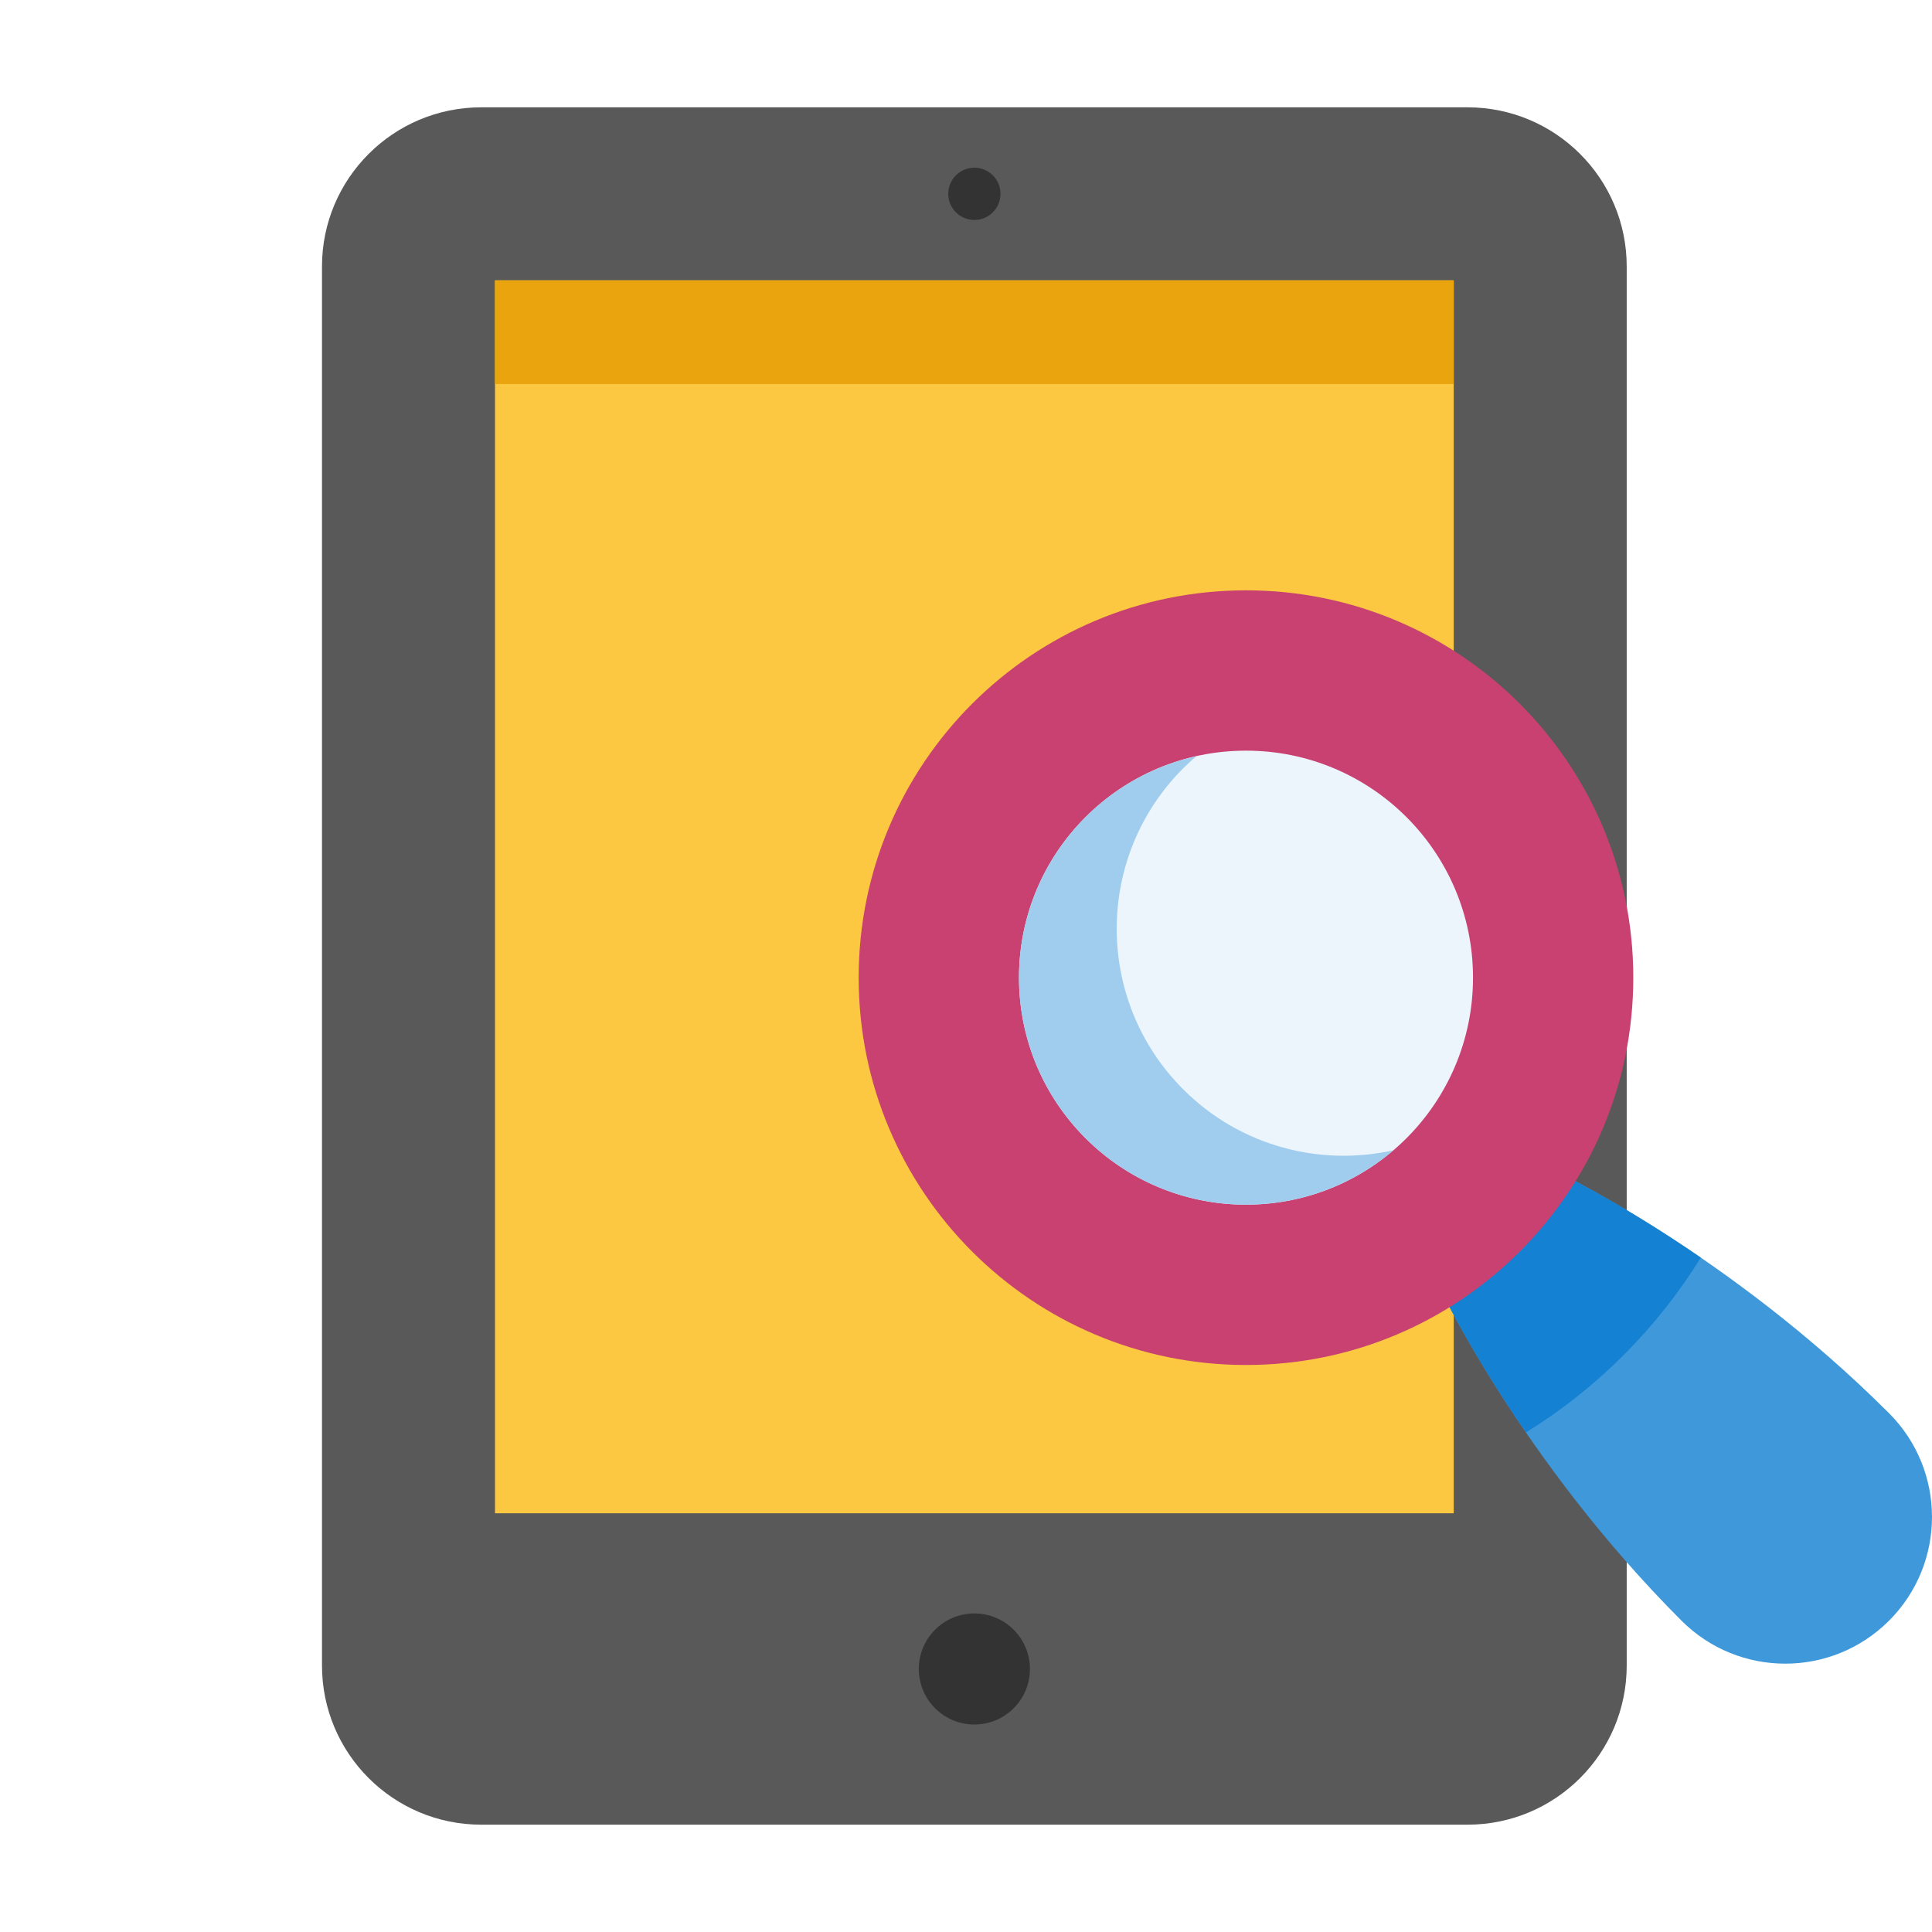 <svg xmlns="http://www.w3.org/2000/svg" width="56" height="56" viewBox="0 0 56 56" fill="none"><path d="M42.537 3.111H13.947C11.399 3.111 9.333 5.177 9.333 7.725V48.275C9.333 50.824 11.399 52.889 13.947 52.889H42.537C45.086 52.889 47.151 50.824 47.151 48.275V7.725C47.151 5.177 45.086 3.111 42.537 3.111V3.111Z" fill="#595959"></path><path d="M14.348 8.126H42.137V43.863H14.348V8.126Z" fill="#FCC841"></path><path d="M14.348 8.126H42.137V11.131H14.348V8.126Z" fill="#EAA40E"></path><path d="M29 5.618C29 6.037 28.661 6.376 28.242 6.376C27.824 6.376 27.485 6.037 27.485 5.618C27.485 5.2 27.824 4.861 28.242 4.861C28.661 4.861 29 5.2 29 5.618Z" fill="#333333"></path><path d="M29.853 48.376C29.853 49.265 29.132 49.986 28.242 49.986C27.353 49.986 26.632 49.265 26.632 48.376C26.632 47.487 27.353 46.766 28.242 46.766C29.132 46.766 29.853 47.487 29.853 48.376Z" fill="#333333"></path><path d="M45.091 33.946L41.724 37.314C41.724 37.314 44.089 42.326 48.74 46.977C50.401 48.637 53.093 48.637 54.754 46.977C56.415 45.316 56.415 42.623 54.754 40.962C50.103 36.312 45.091 33.946 45.091 33.946Z" fill="#3E98DA"></path><path d="M45.091 33.946L41.724 37.314C41.724 37.314 42.565 39.096 44.23 41.52C45.244 40.894 46.194 40.145 47.058 39.281C47.922 38.416 48.671 37.467 49.298 36.452C46.873 34.788 45.091 33.946 45.091 33.946Z" fill="#1481D2"></path><path d="M47.342 28.338C47.342 34.539 42.316 39.565 36.116 39.565C29.915 39.565 24.889 34.539 24.889 28.338C24.889 22.138 29.915 17.111 36.116 17.111C42.316 17.111 47.342 22.138 47.342 28.338Z" fill="#C84170"></path><path d="M42.696 28.338C42.696 31.972 39.75 34.918 36.116 34.918C32.482 34.918 29.536 31.972 29.536 28.338C29.536 24.704 32.482 21.758 36.116 21.758C39.75 21.758 42.696 24.704 42.696 28.338Z" fill="#ECF4FC"></path><path d="M34.296 31.575C31.726 29.005 31.726 24.839 34.296 22.269C34.419 22.146 34.547 22.03 34.678 21.918C33.5 22.181 32.38 22.769 31.463 23.685C28.894 26.255 28.894 30.421 31.463 32.991C33.909 35.437 37.801 35.553 40.386 33.342C38.262 33.815 35.949 33.228 34.296 31.575Z" fill="#A0CDEE"></path></svg>